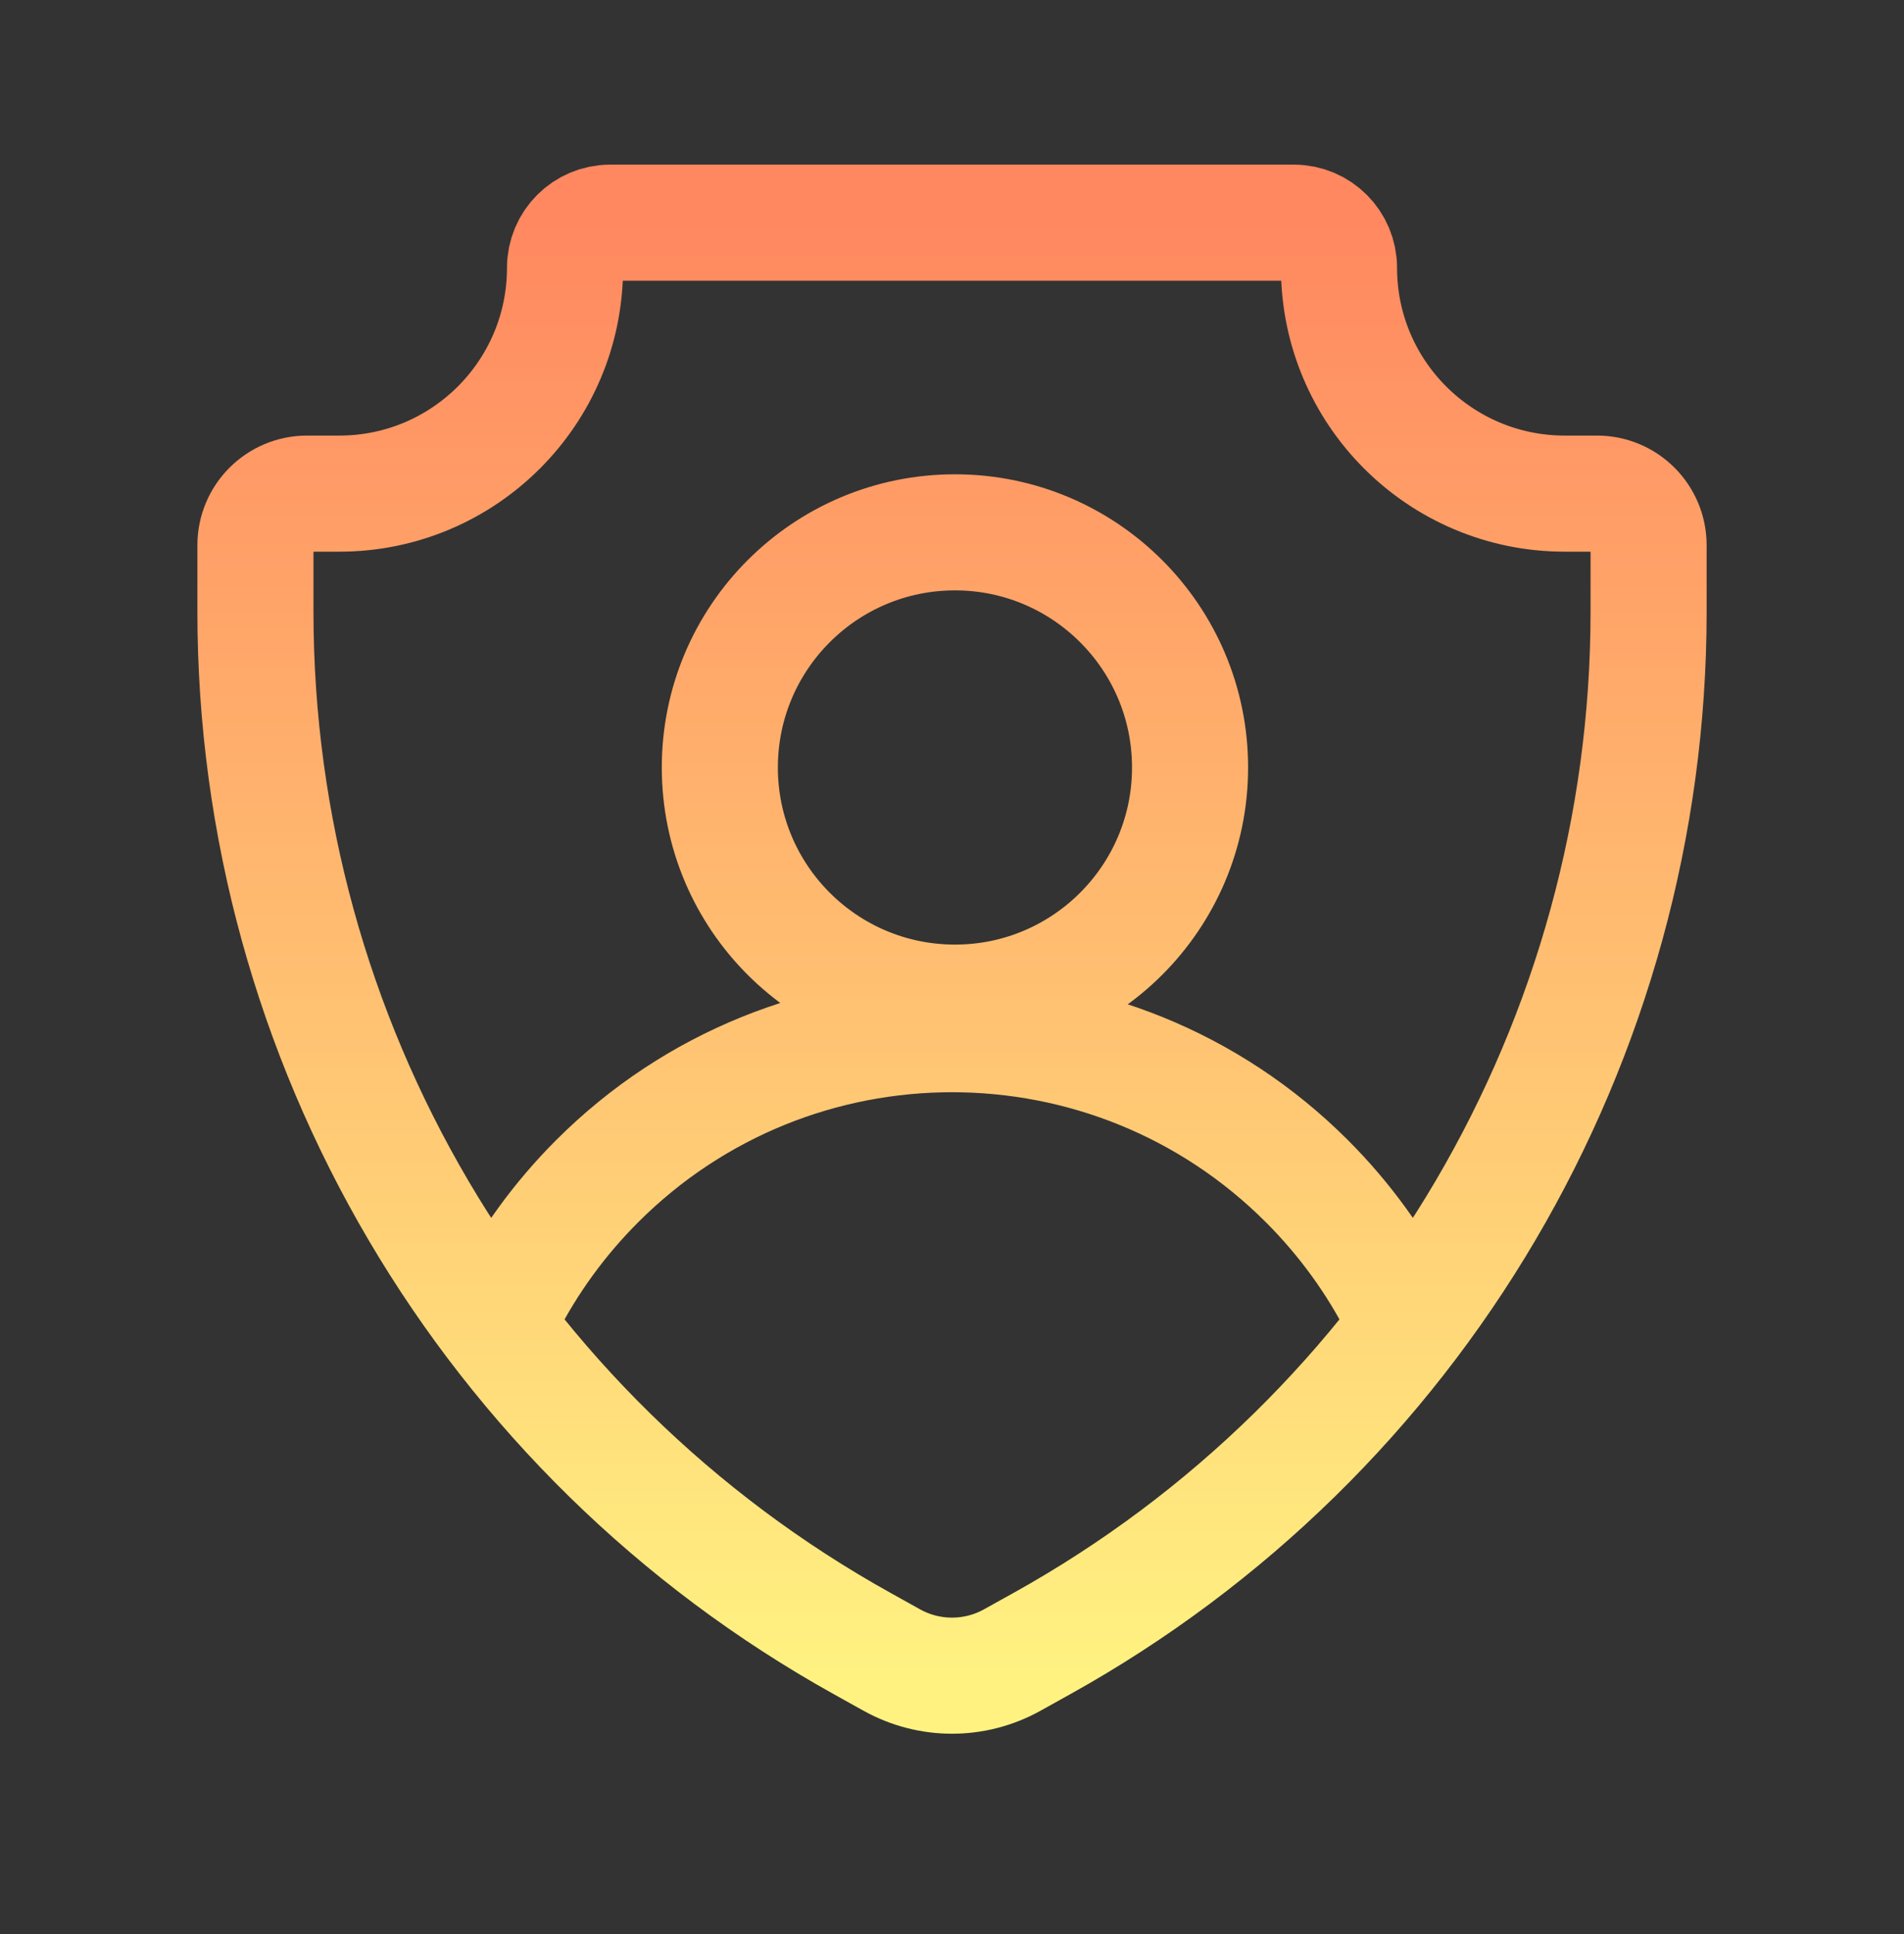 <svg width="64" height="65" viewBox="0 0 64 65" fill="none" xmlns="http://www.w3.org/2000/svg">
<rect x="0" y="0" width="64" height="65" fill="#333333" stroke="none"/>
<path d="M47.031 43.958C46.248 42.423 45.214 40.982 43.929 39.697C37.341 33.11 26.66 33.11 20.073 39.697C18.788 40.982 17.754 42.423 16.97 43.958M40.002 25.794C40.002 30.158 36.463 33.697 32.099 33.697C27.734 33.697 24.196 30.158 24.196 25.794C24.196 21.429 27.734 17.891 32.099 17.891C36.463 17.891 40.002 21.429 40.002 25.794ZM20.51 7.484H43.491C44.329 7.484 45.009 8.164 45.009 9.002C45.009 13.193 48.406 16.59 52.597 16.59H53.681C54.639 16.59 55.415 17.367 55.415 18.325V20.558C55.415 34.969 47.602 48.248 35.005 55.246L34.021 55.793C32.764 56.491 31.237 56.491 29.98 55.793L28.997 55.246C16.399 48.248 8.586 34.969 8.586 20.558V18.325C8.586 17.367 9.362 16.59 10.32 16.59H11.404C15.595 16.59 18.992 13.193 18.992 9.002C18.992 8.164 19.672 7.484 20.51 7.484Z" stroke="url(#paint0_linear_342_11901)" stroke-width="3.902" stroke-linecap="round"/>
<defs>
<linearGradient id="paint0_linear_342_11901" x1="32.001" y1="7.484" x2="32.001" y2="56.316" gradientUnits="userSpaceOnUse">
<stop stop-color="#FF8860"/>
<stop offset="1" stop-color="#FFF281"/>
</linearGradient>
</defs>
</svg>

